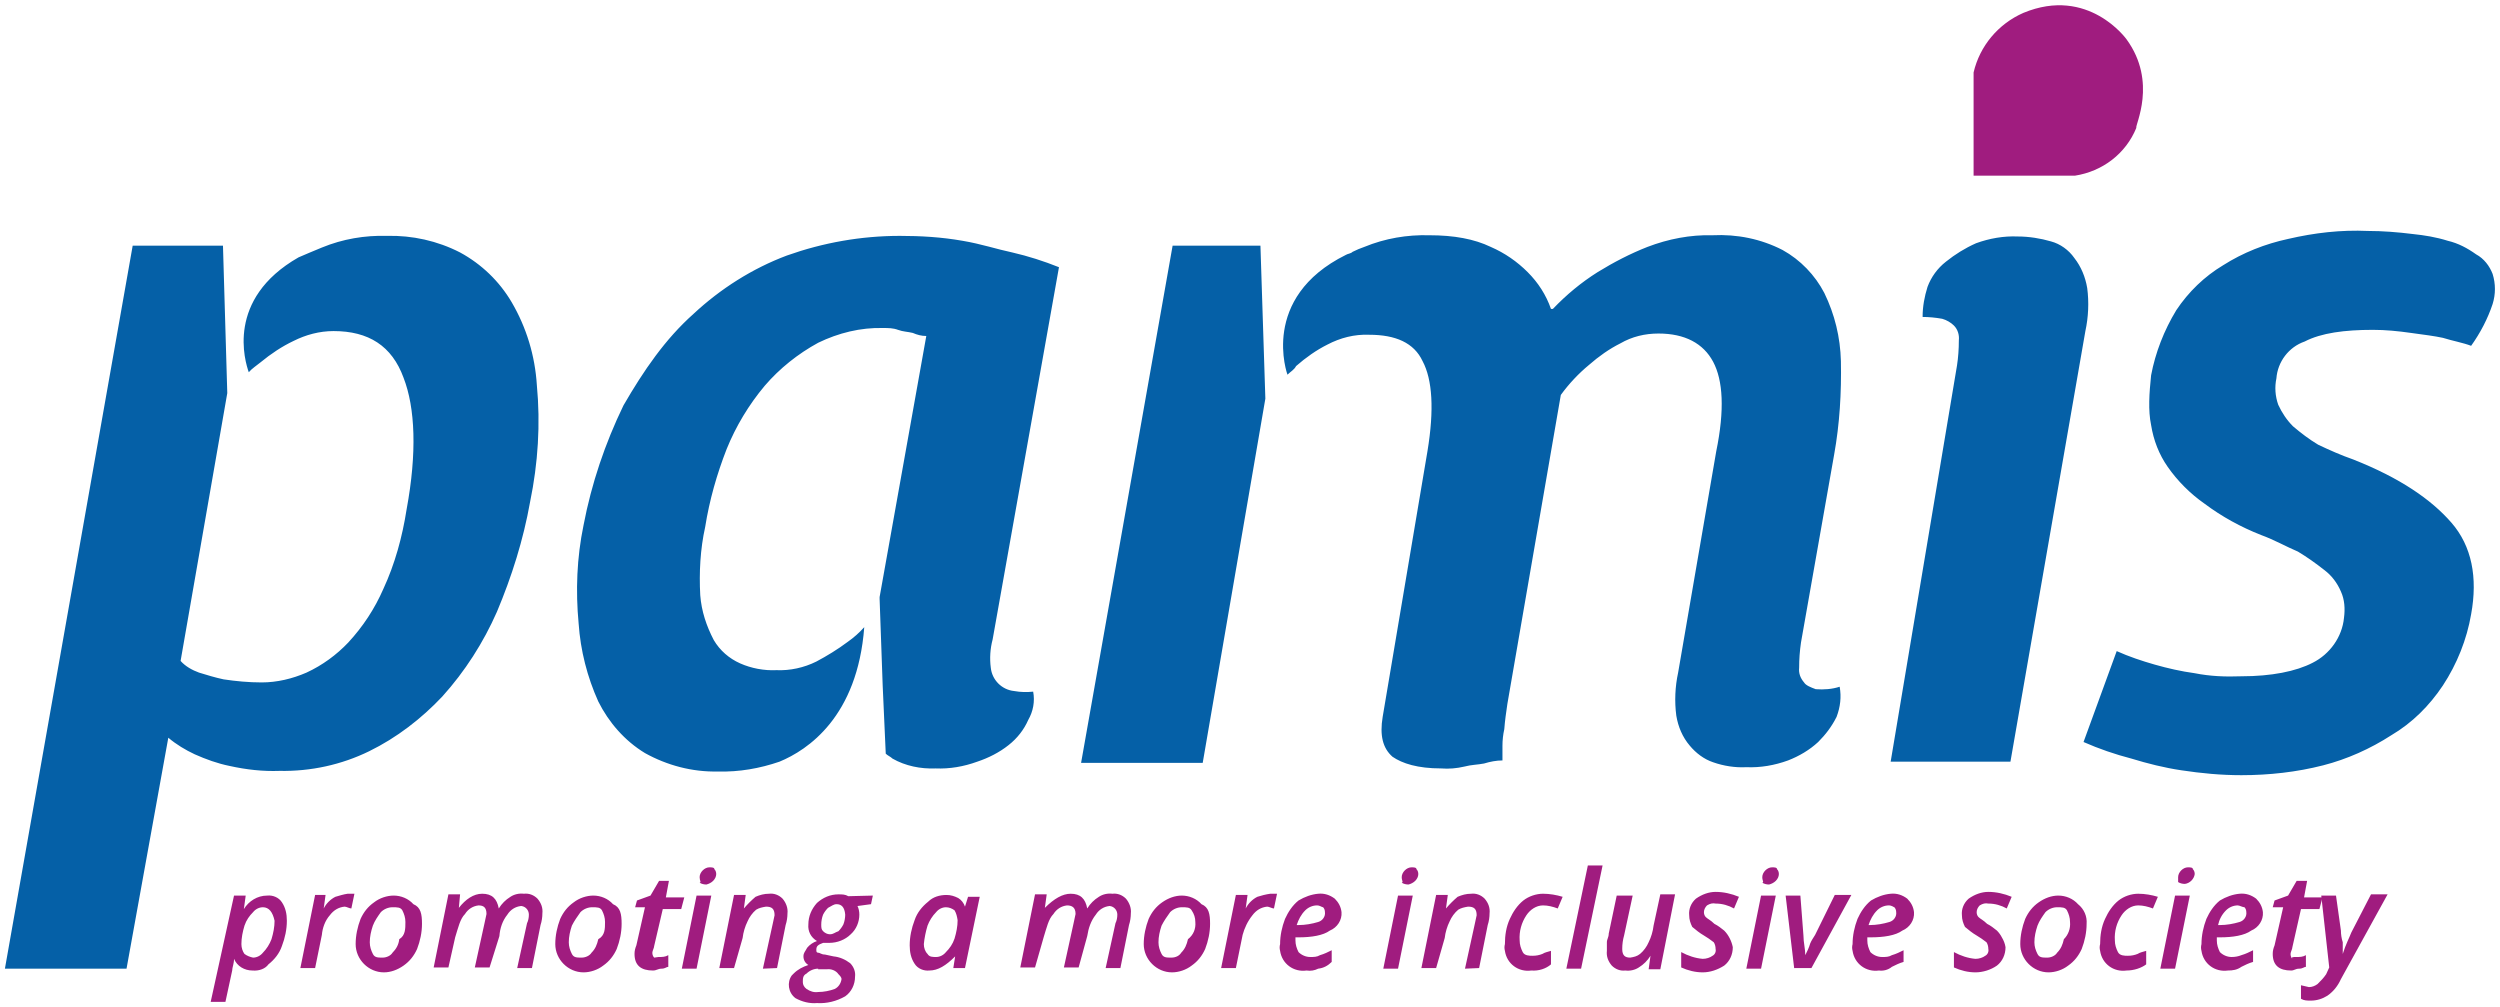 <?xml version="1.0" encoding="utf-8"?>
<!-- Generator: Adobe Illustrator 25.2.3, SVG Export Plug-In . SVG Version: 6.00 Build 0)  -->
<svg version="1.1" id="Layer_1" xmlns="http://www.w3.org/2000/svg" xmlns:xlink="http://www.w3.org/1999/xlink" x="0px" y="0px"
	 viewBox="0 0 407 164" style="enable-background:new 0 0 407 164;" xml:space="preserve">
<style type="text/css">
	.st0{fill:#0560A7;}
	.st1{fill:#A01C7F;}
</style>
<g id="f41f95e3-1034-47ad-9610-145e6cb9d469">
	<path class="st0" d="M318.6,59.5c0.2-1.3,0.3-2.7,0.3-4.1c0.1-0.9-0.2-1.8-0.8-2.4c-0.5-0.5-1.2-0.9-1.9-1.1
		c-1.1-0.2-2.2-0.3-3.2-0.3c0-1.7,0.3-3.3,0.8-4.9c0.6-1.6,1.6-3,3-4.1c1.5-1.2,3.1-2.2,4.9-3c2.2-0.8,4.5-1.2,6.8-1.1
		c1.8,0,3.7,0.3,5.4,0.8c1.5,0.4,2.9,1.4,3.8,2.7c1.1,1.4,1.8,3.1,2.1,4.9c0.3,2.3,0.2,4.7-0.3,7l-12.2,70.1h-19.5L318.6,59.5
		L318.6,59.5z M344.6,106c2,0.9,4.1,1.6,6.2,2.2c2.1,0.6,4.3,1.1,6.5,1.4c2.5,0.5,5,0.6,7.6,0.5c4.9,0,8.9-0.8,11.6-2.2
		c2.8-1.4,4.8-4.2,5.1-7.3c0.2-1.5,0.1-3-0.5-4.3c-0.6-1.4-1.5-2.6-2.7-3.5c-1.4-1.1-2.8-2.1-4.3-3c-1.9-0.8-3.8-1.9-6-2.7
		c-3.3-1.3-6.4-3-9.2-5.1c-2.3-1.6-4.4-3.7-6-6c-1.4-2-2.3-4.3-2.7-6.8c-0.5-2.4-0.3-5.2,0-8.1c0.7-3.7,2.1-7.3,4.1-10.6
		c2-3,4.6-5.5,7.6-7.3c3.3-2.1,6.9-3.5,10.6-4.3c4.3-1,8.6-1.5,13-1.3c2.4,0,4.9,0.2,7.3,0.5c1.9,0.2,3.8,0.5,5.7,1.1
		c1.7,0.4,3.2,1.2,4.6,2.2c1.3,0.7,2.2,1.9,2.7,3.2c0.5,1.6,0.5,3.3,0,4.9c-0.8,2.4-2,4.7-3.5,6.8c-1.3-0.5-3-0.8-4.6-1.3
		c-1.4-0.3-3-0.5-5.2-0.8c-2.1-0.3-4.1-0.5-6.2-0.5c-4.6,0-8.4,0.5-11.1,1.9c-2.6,0.9-4.4,3.3-4.6,6c-0.3,1.4-0.2,2.9,0.3,4.3
		c0.6,1.3,1.4,2.5,2.4,3.5c1.3,1.1,2.6,2.1,4.1,3c1.9,0.9,3.7,1.7,5.7,2.4c7.6,3,12.7,6.5,16,10.3c3.3,3.8,4.3,8.9,3.2,14.9
		c-0.7,4.1-2.3,8.1-4.6,11.6c-2.2,3.3-5,6.1-8.4,8.1c-3.4,2.2-7.2,3.9-11.1,4.9c-4.3,1.1-8.8,1.6-13.3,1.6c-3.3,0-6.5-0.3-9.8-0.8
		c-2.7-0.4-5.5-1.1-8.1-1.9c-2.7-0.7-5.3-1.6-7.8-2.7L344.6,106z M87.4,62.7c-0.3-4.8-1.7-9.4-4.1-13.5c-2-3.4-4.9-6.2-8.4-8.1
		c-3.7-1.9-7.8-2.8-11.9-2.7c-3.6-0.1-7.2,0.5-10.6,1.9c-1.4,0.6-2.7,1.1-3.8,1.6c-11.9,6.8-8.7,17-8.1,18.7
		c0.5-0.6,1.3-1.1,1.9-1.6c1.7-1.4,3.5-2.6,5.4-3.5c2-1,4.2-1.6,6.5-1.6c5.7,0,9.5,2.4,11.4,7.6c1.9,4.9,2.2,12.2,0.5,21.4
		c-0.7,4.5-1.9,8.9-3.8,13c-1.4,3.2-3.3,6.1-5.7,8.7c-1.9,2-4.2,3.7-6.8,4.9c-2.3,1-4.8,1.6-7.3,1.6c-2.1,0-4.2-0.2-6.2-0.5
		c-1.4-0.3-2.7-0.7-4-1.1c-1.1-0.4-2.2-1-3-1.9l7.6-43.6L36.3,40H21.6L0.8,157.7h19.8l6.8-37.6c1.3,1.1,2.8,2,4.3,2.7
		c1.8,0.8,3.7,1.5,5.7,1.9c2.7,0.6,5.4,0.9,8.1,0.8c5.1,0.1,10.1-1,14.6-3.2c4.5-2.2,8.5-5.3,11.9-8.9c3.7-4.1,6.7-8.8,8.9-13.8
		c2.4-5.7,4.3-11.7,5.4-17.9C87.6,75.4,88,69,87.4,62.7z M295.6,112.2c-0.8-0.3-1.6-0.6-1.9-1.1c-0.6-0.7-0.9-1.5-0.8-2.4
		c0-1.4,0.1-2.7,0.3-4.1l5.4-30.6c0.9-5,1.2-10.1,1.1-15.2c-0.1-3.9-1-7.6-2.7-11.1c-1.5-2.9-3.9-5.4-6.8-7
		c-3.5-1.8-7.4-2.6-11.4-2.4c-3.6-0.1-7.2,0.6-10.6,1.9c-2.8,1.1-5.5,2.5-8.1,4.1c-2.7,1.7-5.1,3.7-7.3,6h-0.3
		c-0.8-2.3-2.1-4.3-3.8-6c-1.7-1.7-3.7-3.1-6-4.1c-2.7-1.3-6-1.9-10-1.9c-3.6-0.1-7.2,0.5-10.6,1.9c-0.6,0.2-1.3,0.5-1.9,0.8
		c-0.3,0.3-0.8,0.3-1.1,0.5c-14.1,7-9.5,19.5-9.5,19.5c0.5-0.5,1.1-0.8,1.4-1.4c1.6-1.4,3.3-2.6,5.1-3.5c2.1-1.1,4.4-1.7,6.8-1.6
		c4.3,0,7.3,1.3,8.7,4.3c1.6,3,1.9,7.9,0.8,14.6l-7.3,43.3c-0.5,3,0,5.1,1.6,6.5c1.6,1.1,4.1,1.9,7.9,1.9c1.3,0.1,2.5,0,3.8-0.3
		c1.1-0.3,2.2-0.3,3.2-0.5c1-0.3,2-0.5,3-0.5v-2.4c0-0.9,0.1-1.8,0.3-2.7c0.1-1.4,0.3-2.7,0.5-4.1l8.7-50.3c1.3-1.8,2.9-3.5,4.6-4.9
		c1.6-1.4,3.3-2.6,5.1-3.5c1.9-1.1,4-1.6,6.2-1.6c4.3,0,7.3,1.6,8.9,4.6s1.9,7.8,0.5,14.6l-6.2,36c-0.5,2.3-0.6,4.7-0.3,7
		c0.3,1.8,1,3.5,2.2,4.9c1,1.2,2.3,2.2,3.8,2.7c1.7,0.6,3.6,0.9,5.4,0.8c2.3,0.1,4.6-0.3,6.8-1.1c1.8-0.7,3.5-1.7,4.9-3
		c1.2-1.2,2.2-2.5,3-4.1c0.6-1.6,0.8-3.2,0.5-4.9C298.3,112.2,296.9,112.3,295.6,112.2z M205.2,40h-14.3l-14.9,84.2h19.8L206,64.9
		L205.2,40z M165.1,112.5c-2-0.2-3.6-1.8-3.8-3.8c-0.2-1.5-0.1-3.1,0.3-4.6l10.8-60.6c-2.5-1-5-1.8-7.6-2.4
		c-2.4-0.5-5.1-1.4-8.1-1.9c-3.4-0.6-6.8-0.8-10.2-0.8c-6.3,0-12.5,1.1-18.4,3.2c-5.6,2.1-10.8,5.4-15.2,9.5
		c-4.6,4.1-8.1,9.2-11.4,14.9c-3,6.2-5.2,12.7-6.5,19.5c-1.1,5.3-1.3,10.7-0.8,16c0.3,4.4,1.4,8.7,3.2,12.7c1.7,3.4,4.3,6.4,7.6,8.4
		c3.6,2,7.7,3.1,11.9,3c3.4,0.1,6.8-0.5,10-1.6c4.6-1.9,12.7-7.3,13.8-21.9c-0.8,0.9-1.7,1.7-2.7,2.4c-1.6,1.2-3.4,2.3-5.1,3.2
		c-2,1-4.3,1.5-6.5,1.4c-2,0.1-4.1-0.3-5.9-1.1c-1.8-0.8-3.3-2.1-4.3-3.8c-1.2-2.3-2-4.7-2.2-7.3c-0.2-3.7,0-7.5,0.8-11.1
		c0.7-4.4,1.9-8.6,3.5-12.7c1.5-3.7,3.6-7.2,6.2-10.3c2.4-2.8,5.4-5.2,8.7-7c3.3-1.6,6.9-2.5,10.6-2.4c0.8,0,1.6,0,2.4,0.3
		c0.8,0.3,1.6,0.3,2.4,0.5c0.7,0.3,1.4,0.5,2.2,0.5l-7.6,42.5v0.3l0.5,14.1l0.5,11.1c0.3,0.3,0.8,0.5,1.1,0.8c2.1,1.2,4.6,1.7,7,1.6
		c2.3,0.1,4.6-0.3,6.8-1.1c1.8-0.6,3.6-1.5,5.1-2.7c1.4-1.1,2.5-2.5,3.2-4.1c0.8-1.4,1.1-3,0.8-4.6
		C167.2,112.7,166.2,112.7,165.1,112.5L165.1,112.5z"/>
	<path class="st1" d="M346.2,6.4c0,0-6.2-8.7-16.8-4.3c-4.1,1.8-7.1,5.4-8.1,9.7v16.8h16.5c4.5-0.7,8.3-3.6,10-7.8
		C347.5,20.5,351.3,13.4,346.2,6.4z"/>
	<path class="st1" d="M41.1,158c-1.3,0-2.5-0.7-3-1.9c0,0.8-0.3,1.4-0.3,1.9l-1.1,5.1h-2.4l3.8-17.3H40l-0.3,2.2
		c0.8-1.3,2.2-2.2,3.8-2.2c0.9-0.1,1.9,0.3,2.4,1.1c0.6,0.9,0.8,1.9,0.8,3c0,1.4-0.3,2.8-0.8,4.1c-0.4,1.2-1.2,2.2-2.2,3
		C43.2,157.7,42.2,158.1,41.1,158z M42.8,147.7c-0.6,0-1.2,0.3-1.6,0.8c-0.6,0.6-1.1,1.3-1.4,2.2c-0.3,1-0.5,2-0.5,3
		c0,0.6,0.2,1.2,0.5,1.6c0.4,0.3,0.9,0.5,1.4,0.6c0.6,0,1.2-0.3,1.6-0.8c0.6-0.6,1.1-1.4,1.4-2.2c0.3-1,0.5-2,0.5-3
		C44.4,148.5,43.8,147.7,42.8,147.7L42.8,147.7z M56.6,145.5h1.1l-0.5,2.4c-0.3,0-0.8-0.3-1.1-0.3c-1,0.1-1.8,0.6-2.4,1.4
		c-0.8,0.9-1.2,2.1-1.3,3.2l-1.1,5.4h-2.4l2.4-11.9H53l-0.3,2.2c0.4-0.8,1.1-1.5,1.9-1.9C55.3,145.8,55.9,145.6,56.6,145.5
		L56.6,145.5z M68.7,150.4c0,1.4-0.3,2.8-0.8,4.1c-0.5,1.1-1.2,2-2.2,2.7c-1,0.7-2.1,1.1-3.2,1.1c-2.5,0-4.6-2.1-4.6-4.6
		c0-1.4,0.3-2.8,0.8-4.1c0.5-1.1,1.2-2,2.2-2.7c0.9-0.7,2.1-1.1,3.2-1.1c1.2,0,2.4,0.5,3.2,1.4C68.5,147.7,68.7,148.8,68.7,150.4
		L68.7,150.4z M66,150.1c0-0.7-0.2-1.3-0.5-1.9c-0.3-0.5-0.8-0.5-1.6-0.5c-0.7,0-1.4,0.3-1.9,0.8c-0.5,0.7-1,1.4-1.3,2.2
		c-0.3,0.9-0.5,1.8-0.5,2.7c0,0.7,0.2,1.3,0.5,1.9c0.3,0.6,0.8,0.6,1.6,0.6c0.6,0,1.3-0.3,1.6-0.8c0.6-0.6,1-1.3,1.1-2.2
		C66,152.3,66,151.2,66,150.1L66,150.1z M78.5,145.5c1.6,0,2.4,0.8,2.7,2.4c0.5-0.8,1.1-1.4,1.9-1.9c0.6-0.4,1.4-0.6,2.2-0.5
		c0.8-0.1,1.6,0.2,2.2,0.8c0.6,0.7,0.9,1.5,0.8,2.4c0,0.6-0.1,1.3-0.3,1.9l-1.4,7h-2.4l1.6-7.3c0.2-0.4,0.3-0.9,0.3-1.4
		c0-0.7-0.5-1.3-1.2-1.4c0,0-0.1,0-0.1,0c-0.9,0.1-1.7,0.6-2.2,1.4c-0.8,1-1.2,2.2-1.3,3.5l-1.6,5.1h-2.4l1.6-7.3
		c0.1-0.5,0.2-0.9,0.3-1.4c0-1.1-0.5-1.4-1.3-1.4c-0.9,0.1-1.7,0.6-2.2,1.4c-0.8,0.8-1.1,2.2-1.6,3.8l-1.1,4.9h-2.4l2.4-11.9h1.9
		l-0.2,2.2C75.8,146.4,77.1,145.5,78.5,145.5L78.5,145.5z M101.2,150.4c0,1.4-0.3,2.8-0.8,4.1c-0.5,1.1-1.2,2-2.2,2.7
		c-0.9,0.7-2.1,1.1-3.2,1.1c-2.5,0-4.6-2.1-4.6-4.6c0-1.4,0.3-2.8,0.8-4.1c0.5-1.1,1.2-2,2.2-2.7c0.9-0.7,2.1-1.1,3.2-1.1
		c1.2,0,2.4,0.5,3.2,1.4C101,147.7,101.2,148.8,101.2,150.4L101.2,150.4z M98.5,150.1c0-0.7-0.2-1.3-0.5-1.9
		c-0.3-0.5-0.8-0.5-1.6-0.5c-0.7,0-1.4,0.3-1.9,0.8c-0.5,0.7-1,1.4-1.4,2.2c-0.3,0.9-0.5,1.8-0.5,2.7c0,0.7,0.2,1.3,0.5,1.9
		c0.3,0.6,0.8,0.6,1.6,0.6c0.6,0,1.3-0.3,1.6-0.8c0.6-0.6,0.9-1.3,1.1-2.2C98.5,152.3,98.5,151.2,98.5,150.1L98.5,150.1z
		 M107.2,155.8c0.6,0,1.1,0,1.6-0.3v1.9c-0.3,0-0.5,0.3-1.1,0.3s-0.8,0.3-1.4,0.3c-1.9,0-3-0.8-3-2.7c0-0.5,0.1-0.9,0.3-1.4l1.4-6.2
		h-1.6l0.3-1.1l2.2-0.8l1.4-2.4h1.6l-0.5,2.7h3l-0.5,1.9h-3l-1.4,6c0,0.3-0.3,0.8-0.3,1.1c0,0.3,0.1,0.6,0.3,0.8L107.2,155.8z
		 M113.4,157.7H111l2.4-11.9h2.4L113.4,157.7z M113.9,142.8c0-0.4,0.2-0.8,0.5-1.1c0.3-0.3,0.7-0.5,1.1-0.5c0.3,0,0.8,0,0.8,0.3
		c0.2,0.2,0.3,0.5,0.3,0.8c0,0.4-0.2,0.8-0.5,1.1c-0.3,0.3-0.7,0.5-1.1,0.6c-0.4,0-0.8-0.1-1.1-0.3
		C114.2,143.6,113.9,143.4,113.9,142.8L113.9,142.8z M124.2,157.7l1.6-7.3c0.1-0.5,0.2-0.9,0.3-1.4c0-1.1-0.5-1.4-1.4-1.4
		c-0.6,0.1-1.1,0.2-1.6,0.5c-0.6,0.5-1.1,1.2-1.4,1.9c-0.4,0.8-0.7,1.8-0.8,2.7l-1.4,4.9h-2.4l2.4-11.9h1.9l-0.3,2.2
		c0.6-0.7,1.2-1.3,1.9-1.9c0.7-0.3,1.4-0.5,2.2-0.5c0.8-0.1,1.6,0.2,2.2,0.8c0.6,0.7,0.9,1.6,0.8,2.4c0,0.6-0.1,1.3-0.3,1.9l-1.4,7
		L124.2,157.7z M142.1,145.8l-0.3,1.4l-2.2,0.3c0.2,0.4,0.3,0.9,0.3,1.4c0,1.2-0.5,2.4-1.4,3.2c-0.9,0.9-2.2,1.4-3.5,1.4H134
		c-0.8,0.3-1.1,0.5-1.1,1.1c0,0.3,0,0.5,0.3,0.5s0.5,0.3,1.1,0.3l1.4,0.3c1,0.1,1.9,0.5,2.7,1.1c0.6,0.6,0.9,1.4,0.8,2.2
		c0,1.3-0.6,2.5-1.6,3.2c-1.4,0.8-3,1.2-4.6,1.1c-1.2,0.1-2.4-0.2-3.5-0.8c-1.2-0.9-1.4-2.6-0.6-3.7c0.1-0.1,0.2-0.2,0.3-0.3
		c0.7-0.7,1.5-1.1,2.4-1.4c-0.5-0.3-0.8-0.8-0.8-1.4c0-0.6,0.3-0.8,0.6-1.4c0.4-0.5,1-0.9,1.6-1.1c-1-0.6-1.5-1.6-1.4-2.7
		c0-1.3,0.5-2.5,1.4-3.5c1-0.9,2.2-1.4,3.5-1.4c0.6,0,1.1,0,1.6,0.3L142.1,145.8z M133.2,157.7c-0.7,0-1.4,0.3-1.9,0.8
		c-0.6,0.3-0.6,0.8-0.6,1.4c0,0.4,0.2,0.8,0.6,1.1c0.6,0.4,1.2,0.6,1.9,0.5c0.9,0,1.9-0.2,2.7-0.5c0.6-0.3,1-0.9,1.1-1.6
		c0-0.3-0.3-0.6-0.5-0.8c-0.4-0.6-1.2-0.9-1.9-0.8H133.2z M136.2,147.2c-0.5,0-0.8,0.3-1.4,0.6c-0.3,0.3-0.6,0.7-0.8,1.1
		c-0.2,0.5-0.3,1.1-0.3,1.6c0,0.5,0,0.8,0.3,1.1c0.3,0.3,0.7,0.5,1.1,0.5c0.6,0,0.8-0.3,1.4-0.5c0.3-0.3,0.6-0.7,0.8-1.1
		c0.2-0.5,0.3-1.1,0.3-1.6C137.5,147.7,137,147.2,136.2,147.2L136.2,147.2z M151.3,158c-0.9,0.1-1.9-0.3-2.4-1.1
		c-0.6-0.9-0.8-1.9-0.8-3c0-1.4,0.3-2.8,0.8-4.1c0.4-1.2,1.2-2.2,2.2-3c0.8-0.8,1.9-1.1,3-1.1c0.7,0,1.3,0.2,1.9,0.5
		c0.5,0.3,0.9,0.8,1.1,1.4l0.5-1.6h1.9l-2.4,11.6h-1.9l0.3-1.9C154,157.2,152.7,158,151.3,158z M152.4,155.8c0.6,0,1.2-0.3,1.6-0.8
		c0.6-0.6,1.1-1.3,1.4-2.2c0.3-1,0.5-2,0.5-3c-0.1-0.6-0.2-1.1-0.5-1.6c-0.4-0.3-0.9-0.5-1.4-0.5c-0.6,0-1.2,0.3-1.6,0.8
		c-0.6,0.6-1.1,1.4-1.4,2.2c-0.3,1-0.5,2-0.6,3c0,0.6,0.2,1.2,0.6,1.6C151.3,155.8,151.8,155.8,152.4,155.8L152.4,155.8z
		 M174.3,145.5c1.6,0,2.4,0.8,2.7,2.4c0.5-0.8,1.1-1.4,1.9-1.9c0.6-0.4,1.4-0.6,2.2-0.5c0.8-0.1,1.6,0.2,2.2,0.8
		c0.6,0.7,0.9,1.6,0.8,2.4c0,0.6-0.1,1.3-0.3,1.9l-1.4,7H180l1.6-7.3c0.2-0.4,0.3-0.9,0.3-1.4c0-0.7-0.5-1.3-1.2-1.4
		c0,0-0.1,0-0.1,0c-0.9,0.1-1.7,0.6-2.2,1.4c-0.8,1-1.2,2.2-1.4,3.5l-1.4,5.1h-2.4l1.6-7.3c0.1-0.5,0.2-0.9,0.3-1.4
		c0-1.1-0.6-1.4-1.4-1.4c-0.9,0.1-1.7,0.6-2.2,1.4c-0.8,0.8-1.1,2.2-1.6,3.8l-1.4,4.9h-2.4l2.4-11.9h1.9l-0.3,2.2
		C171.6,146.3,173,145.5,174.3,145.5L174.3,145.5z M197,150.4c0,1.4-0.3,2.8-0.8,4.1c-0.5,1.1-1.2,2-2.2,2.7
		c-0.9,0.7-2.1,1.1-3.2,1.1c-2.5,0-4.6-2.1-4.6-4.6c0-1.4,0.3-2.8,0.8-4.1c0.5-1.1,1.2-2,2.2-2.7c1-0.7,2.1-1.1,3.2-1.1
		c1.2,0,2.4,0.5,3.2,1.4C196.8,147.7,197,148.8,197,150.4L197,150.4z M194.6,150.1c0-0.7-0.2-1.3-0.6-1.9c-0.3-0.5-0.8-0.5-1.6-0.5
		c-0.7,0-1.4,0.3-1.9,0.8c-0.5,0.7-1,1.4-1.4,2.2c-0.3,0.9-0.5,1.8-0.5,2.7c0,0.7,0.2,1.3,0.5,1.9c0.3,0.6,0.8,0.6,1.6,0.6
		c0.7,0,1.3-0.3,1.6-0.8c0.6-0.6,0.9-1.3,1.1-2.2C194.3,152.2,194.7,151.2,194.6,150.1L194.6,150.1z M206.8,145.5h1.1l-0.5,2.4
		c-0.3,0-0.8-0.3-1.1-0.3c-1,0.1-1.8,0.6-2.4,1.4c-0.8,1-1.3,2.1-1.6,3.2l-1.1,5.4h-2.4l2.4-11.9h1.9l-0.3,2.2
		c0.4-0.8,1.1-1.5,1.9-1.9C205.3,145.8,206.1,145.6,206.8,145.5L206.8,145.5z M212.7,158c-2.1,0.3-4-1.1-4.3-3.2
		c-0.1-0.4-0.1-0.7,0-1.1c0-1.4,0.3-2.8,0.8-4.1c0.5-1.1,1.2-2.2,2.2-3c1-0.6,2.1-1,3.2-1.1c1-0.1,1.9,0.2,2.7,0.8
		c0.6,0.6,1,1.3,1.1,2.2c0.1,1.3-0.7,2.5-1.9,3c-1.1,0.8-3,1.1-5.1,1.1h-0.5v0.5c0,0.7,0.2,1.3,0.5,1.9c0.5,0.5,1.2,0.8,1.9,0.8
		c0.6,0,1.1,0,1.6-0.3c0.7-0.2,1.3-0.5,1.9-0.8v1.9c-0.6,0.6-1.3,1-2.2,1.1C214,158,213.4,158.1,212.7,158z M214.4,147.4
		c-0.7,0-1.4,0.3-1.9,0.8c-0.7,0.7-1.1,1.5-1.4,2.4h0.3c1.1,0,2.2-0.2,3.2-0.5c0.7-0.2,1.2-0.9,1.1-1.6c0-0.3-0.1-0.6-0.3-0.8
		C215.2,147.7,214.9,147.4,214.4,147.4L214.4,147.4z M227.6,157.7h-2.4l2.4-11.9h2.4L227.6,157.7z M228.2,142.8
		c0-0.4,0.2-0.8,0.5-1.1c0.3-0.3,0.7-0.5,1.1-0.5c0.3,0,0.8,0,0.8,0.3c0.2,0.2,0.3,0.5,0.3,0.8c0,0.4-0.2,0.8-0.5,1.1
		c-0.3,0.3-0.7,0.5-1.1,0.6c-0.4,0-0.8-0.1-1.1-0.3C228.5,143.6,228.2,143.4,228.2,142.8L228.2,142.8z M238.5,157.7l1.6-7.3
		c0.1-0.5,0.2-0.9,0.3-1.4c0-1.1-0.5-1.4-1.4-1.4c-0.6,0.1-1.1,0.2-1.6,0.5c-0.6,0.5-1.1,1.2-1.4,1.9c-0.4,0.8-0.7,1.8-0.8,2.7
		l-1.4,4.9h-2.4l2.4-11.9h1.9l-0.3,2.2c0.6-0.7,1.2-1.3,1.9-1.9c0.7-0.3,1.4-0.5,2.2-0.5c0.8-0.1,1.6,0.2,2.2,0.8
		c0.6,0.7,0.9,1.5,0.8,2.4c0,0.6-0.1,1.3-0.3,1.9l-1.4,7L238.5,157.7z M249.3,158c-2.1,0.3-4-1.1-4.3-3.2c-0.1-0.4-0.1-0.7,0-1.1
		c0-1.4,0.2-2.8,0.8-4.1c0.5-1.1,1.2-2.2,2.2-3c0.9-0.7,2.1-1.1,3.2-1.1c1.1,0,2.2,0.2,3.2,0.5l-0.8,1.9c-0.8-0.3-1.6-0.5-2.4-0.5
		c-1.1,0-2.1,0.7-2.7,1.6c-0.8,1.2-1.2,2.6-1.1,4.1c0,0.7,0.2,1.3,0.5,1.9c0.3,0.6,1.1,0.6,1.6,0.6c0.6,0,1.1-0.1,1.6-0.3
		c0.5-0.3,0.8-0.3,1.4-0.5v2.2C251.7,157.7,250.5,158.1,249.3,158L249.3,158z M257.4,157.7H255l3.5-16.8h2.4L257.4,157.7z
		 M265.8,145.8l-1.4,6.5c-0.2,0.7-0.3,1.4-0.3,2.2c0,1.1,0.5,1.4,1.3,1.4c0.6-0.1,1.1-0.2,1.6-0.6c0.6-0.5,1.1-1.2,1.4-1.9
		c0.4-0.8,0.7-1.8,0.8-2.7l1.1-5.1h2.4l-2.4,12.2h-1.9l0.3-2.2c-0.5,0.8-1.1,1.4-1.9,1.9c-0.6,0.4-1.4,0.6-2.2,0.5
		c-0.8,0.1-1.6-0.2-2.2-0.8c-0.6-0.7-0.9-1.5-0.8-2.4v-1.4c0-0.5,0.3-0.8,0.3-1.4l1.3-6.2L265.8,145.8z M282.1,154.2
		c0,1.2-0.5,2.3-1.4,3c-1.1,0.7-2.3,1.1-3.5,1.1c-1.2,0-2.4-0.3-3.5-0.8V155c1.1,0.6,2.3,1,3.5,1.1c0.6,0,1.2-0.2,1.6-0.5
		c0.4-0.2,0.6-0.7,0.5-1.1c0-0.4-0.1-0.8-0.3-1.1c-0.5-0.4-1.1-0.8-1.6-1.1c-0.7-0.4-1.3-0.9-1.9-1.4c-0.3-0.6-0.5-1.2-0.5-1.9
		c-0.1-1,0.3-2,1.1-2.7c1-0.7,2.1-1.1,3.2-1.1c1.3,0,2.6,0.3,3.8,0.8l-0.8,1.9c-0.9-0.5-1.9-0.8-3-0.8c-0.5-0.1-0.9,0-1.4,0.3
		c-0.3,0.3-0.5,0.7-0.5,1.1c0,0.3,0.1,0.6,0.3,0.8c0.3,0.3,0.8,0.5,1.4,1.1c0.6,0.3,1.1,0.7,1.6,1.1
		C281.4,152.2,281.9,153.2,282.1,154.2L282.1,154.2z M286.7,157.7h-2.4l2.4-11.9h2.4L286.7,157.7z M286.9,142.8
		c0-0.4,0.2-0.8,0.5-1.1c0.3-0.3,0.7-0.5,1.1-0.5c0.3,0,0.8,0,0.8,0.3c0.2,0.2,0.3,0.5,0.3,0.8c0,0.4-0.2,0.8-0.5,1.1
		c-0.3,0.3-0.7,0.5-1.1,0.6c-0.4,0-0.8-0.1-1.1-0.3C287.2,143.6,286.9,143.4,286.9,142.8L286.9,142.8z M292.1,157.7l-1.4-11.9h2.4
		l0.5,6.5c0,1.1,0.3,2.2,0.3,3.2c0.3-0.6,0.6-1.2,0.8-1.9c0.2-0.5,0.5-0.9,0.8-1.4l3.2-6.5h2.7l-6.5,11.9H292.1z M305.9,158
		c-2.1,0.3-4-1.1-4.3-3.2c-0.1-0.4-0.1-0.7,0-1.1c0-1.4,0.3-2.8,0.8-4.1c0.5-1.1,1.2-2.2,2.2-3c1-0.6,2.1-1,3.2-1.1
		c1-0.1,1.9,0.2,2.7,0.8c0.6,0.6,1,1.3,1.1,2.2c0.1,1.3-0.7,2.5-1.9,3c-1.1,0.8-3,1.1-5.2,1.1H304v0.5c0,0.7,0.2,1.3,0.5,1.9
		c0.5,0.5,1.2,0.8,1.9,0.8c0.6,0,1.1,0,1.6-0.3c0.7-0.2,1.3-0.5,1.9-0.8v1.9c-0.7,0.2-1.3,0.5-1.9,0.8
		C307.4,157.9,306.6,158.1,305.9,158L305.9,158z M307.5,147.4c-0.7,0-1.4,0.3-1.9,0.8c-0.7,0.7-1.1,1.5-1.4,2.4h0.2
		c1.1,0,2.2-0.2,3.2-0.5c0.7-0.2,1.2-0.9,1.1-1.6c0-0.3-0.1-0.6-0.3-0.8C308.3,147.7,308,147.4,307.5,147.4z M326.5,154.2
		c0,1.2-0.5,2.3-1.4,3c-1,0.7-2.3,1.1-3.5,1.1c-1.2,0-2.4-0.3-3.5-0.8V155c1.1,0.6,2.3,1,3.5,1.1c0.6,0,1.2-0.2,1.6-0.5
		c0.4-0.2,0.6-0.7,0.5-1.1c0-0.4-0.1-0.8-0.3-1.1c-0.5-0.4-1.1-0.8-1.6-1.1c-0.7-0.4-1.3-0.9-1.9-1.4c-0.3-0.6-0.5-1.2-0.5-1.9
		c-0.1-1,0.3-2,1.1-2.7c1-0.7,2.1-1.1,3.2-1.1c1.3,0,2.6,0.3,3.8,0.8l-0.8,1.9c-0.9-0.5-1.9-0.8-3-0.8c-0.5-0.1-0.9,0-1.4,0.3
		c-0.3,0.3-0.5,0.7-0.5,1.1c0,0.3,0.1,0.6,0.3,0.8c0.3,0.3,0.8,0.5,1.4,1.1c0.6,0.3,1.1,0.7,1.6,1.1c0.3,0.3,0.6,0.7,0.8,1.1
		C326.2,153.1,326.4,153.6,326.5,154.2z M339.7,150.4c0,1.4-0.3,2.8-0.8,4.1c-0.5,1.1-1.2,2-2.2,2.7c-0.9,0.7-2.1,1.1-3.2,1.1
		c-2.5,0-4.6-2.1-4.6-4.6c0-1.4,0.3-2.8,0.8-4.1c0.5-1.1,1.2-2,2.2-2.7c1-0.7,2.1-1.1,3.2-1.1c1.2,0,2.4,0.5,3.2,1.4
		C339.3,148,339.8,149.2,339.7,150.4L339.7,150.4z M337,150.1c0-0.7-0.2-1.3-0.5-1.9c-0.3-0.5-0.8-0.5-1.6-0.5
		c-0.7,0-1.4,0.3-1.9,0.8c-0.5,0.7-1,1.4-1.3,2.2c-0.3,0.9-0.5,1.8-0.5,2.7c0,0.7,0.2,1.3,0.5,1.9c0.3,0.6,0.8,0.6,1.6,0.6
		c0.6,0,1.3-0.3,1.6-0.8c0.6-0.6,0.9-1.3,1.1-2.2C336.7,152.2,337.1,151.2,337,150.1L337,150.1z M346.2,158c-2.1,0.3-4-1.1-4.3-3.2
		c-0.1-0.4-0.1-0.7,0-1.1c0-1.4,0.2-2.8,0.8-4.1c0.5-1.1,1.2-2.2,2.2-3c0.9-0.7,2.1-1.1,3.2-1.1c1.1,0,2.2,0.2,3.2,0.5l-0.8,1.9
		c-0.8-0.3-1.6-0.5-2.4-0.5c-1.1,0-2.1,0.7-2.7,1.6c-0.8,1.2-1.2,2.6-1.1,4.1c0,0.7,0.2,1.3,0.5,1.9c0.3,0.6,1.1,0.6,1.6,0.6
		c0.6,0,1.1-0.1,1.6-0.3c0.5-0.3,0.8-0.3,1.4-0.5v2.2C348.6,157.6,347.4,158,346.2,158L346.2,158z M354.1,157.7h-2.4l2.4-11.9h2.4
		L354.1,157.7z M354.6,142.8c0-0.4,0.2-0.8,0.5-1.1c0.3-0.3,0.7-0.5,1.1-0.5c0.3,0,0.8,0,0.8,0.3c0.2,0.2,0.3,0.5,0.3,0.8
		c-0.1,0.8-0.8,1.5-1.6,1.6c-0.4,0-0.8-0.1-1.1-0.3V142.8z M362.7,158c-2.1,0.3-4-1.1-4.3-3.2c-0.1-0.4-0.1-0.7,0-1.1
		c0-1.4,0.3-2.8,0.8-4.1c0.5-1.1,1.2-2.2,2.2-3c1-0.6,2.1-1,3.2-1.1c1-0.1,1.9,0.2,2.7,0.8c0.6,0.6,1,1.3,1.1,2.2
		c0.1,1.3-0.7,2.5-1.9,3c-1.1,0.8-3,1.1-5.1,1.1h-0.5v0.5c0,0.7,0.2,1.3,0.5,1.9c0.5,0.5,1.2,0.8,1.9,0.8c0.6,0,1.1-0.1,1.6-0.3
		c0.7-0.2,1.3-0.5,1.9-0.8v1.9c-0.7,0.2-1.3,0.5-1.9,0.8C364.2,157.9,363.5,158,362.7,158L362.7,158z M364.3,147.4
		c-0.7,0-1.4,0.3-1.9,0.8c-0.7,0.7-1.1,1.5-1.3,2.4h0.3c1.1,0,2.2-0.2,3.2-0.5c0.7-0.2,1.2-0.9,1.1-1.6c0-0.3-0.1-0.6-0.3-0.8
		C365.1,147.7,364.6,147.4,364.3,147.4L364.3,147.4z M373.8,155.8c0.6,0,1.1,0,1.6-0.3v1.9c-0.3,0-0.5,0.3-1.1,0.3s-0.8,0.3-1.3,0.3
		c-1.9,0-3-0.8-3-2.7c0-0.5,0.1-0.9,0.3-1.4l1.4-6.2H370l0.3-1.1l2.2-0.8l1.4-2.4h1.7l-0.5,2.7h3l-0.5,1.9h-3l-1.4,6.2
		c0,0.3-0.3,0.8-0.3,1.1c0,0.3,0.1,0.6,0.3,0.8C373,155.8,373.3,155.8,373.8,155.8L373.8,155.8z"/>
	<path class="st1" d="M377.9,145.8h2.4l0.8,5.7c0,0.6,0.1,1.3,0.3,1.9v1.9c0.5-1.6,1.1-2.7,1.4-3.5l3.2-6.2h2.7l-7.6,13.8
		c-0.5,1.1-1.2,2-2.2,2.7c-0.8,0.5-1.7,0.8-2.7,0.8c-0.6,0-1.1,0-1.6-0.3v-2.2c0.5,0.1,0.9,0.2,1.3,0.3c0.5,0,1-0.2,1.4-0.5
		c0.5-0.5,1-1,1.4-1.6l0.5-1.1L377.9,145.8z"/>
</g>
</svg>
